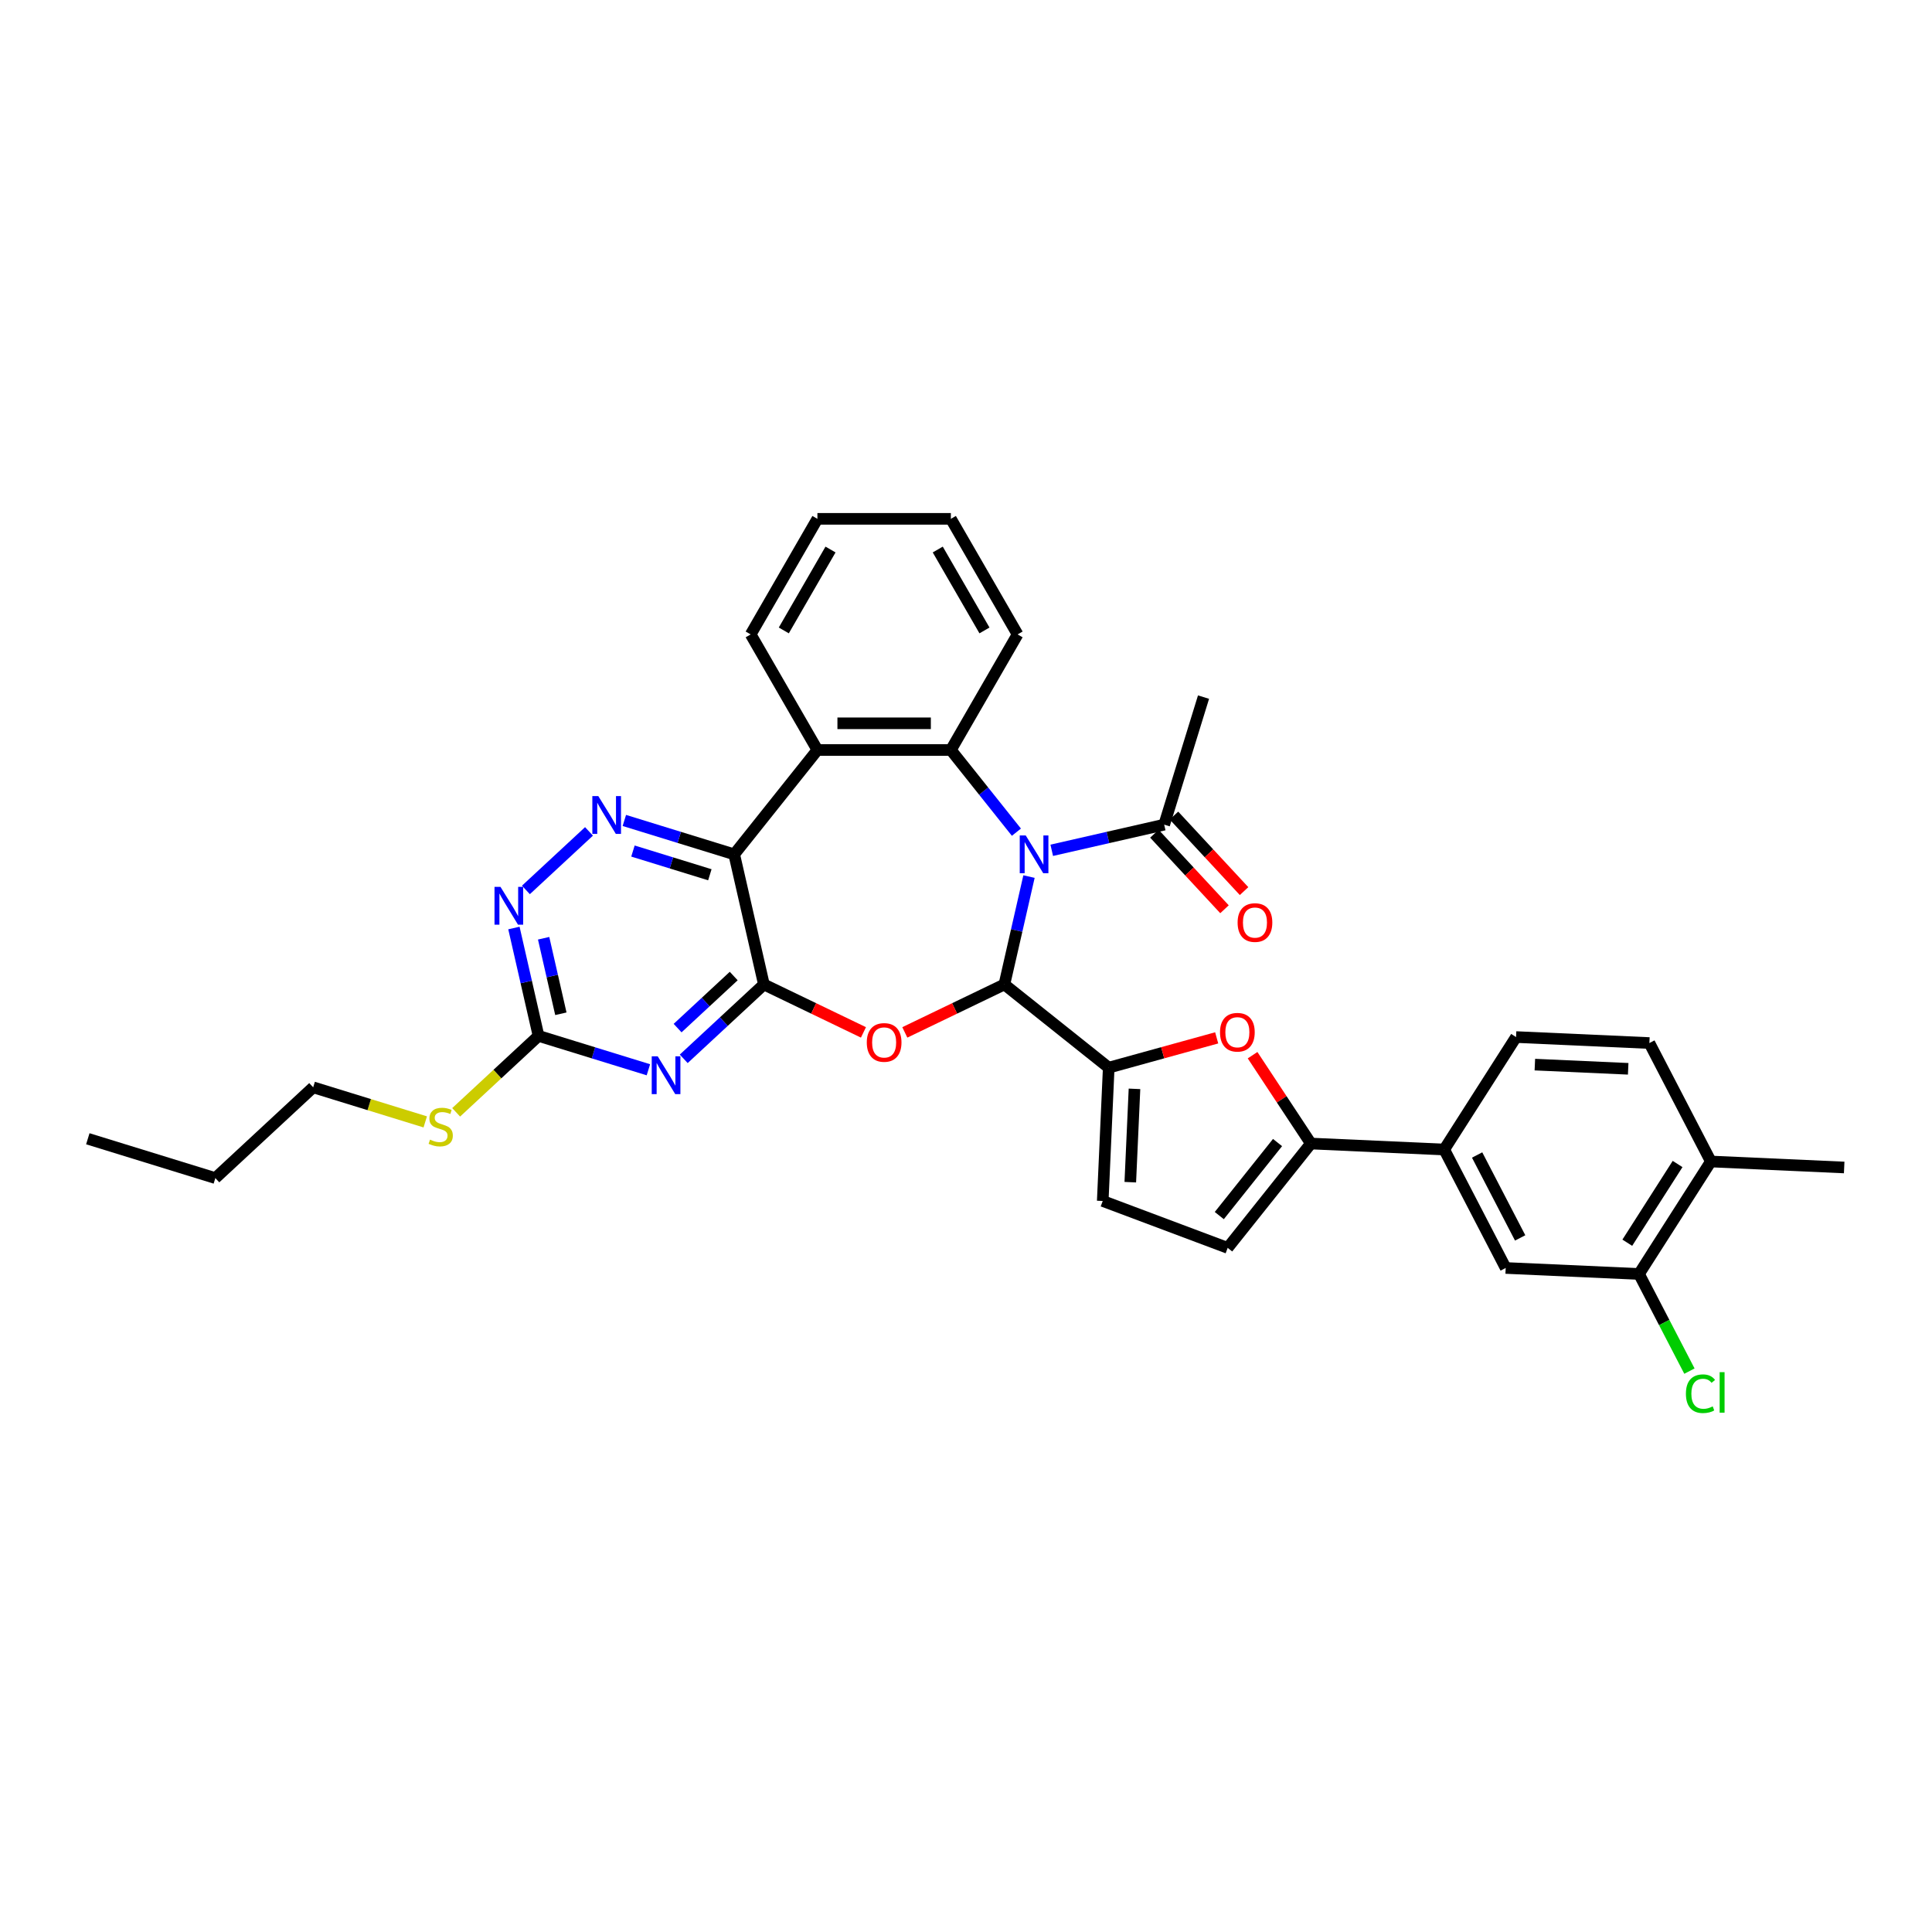 <?xml version='1.0' encoding='iso-8859-1'?>
<svg version='1.1' baseProfile='full'
              xmlns='http://www.w3.org/2000/svg'
                      xmlns:rdkit='http://www.rdkit.org/xml'
                      xmlns:xlink='http://www.w3.org/1999/xlink'
                  xml:space='preserve'
width='1000px' height='1000px' viewBox='0 0 1000 1000'>
<!-- END OF HEADER -->
<rect style='opacity:1.0;fill:#FFFFFF;stroke:none' width='1000' height='1000' x='0' y='0'> </rect>
<path class='bond-0' d='M 532.609,453.712 L 526.237,481.631' style='fill:none;fill-rule:evenodd;stroke:#0000FF;stroke-width:6px;stroke-linecap:butt;stroke-linejoin:miter;stroke-opacity:1' />
<path class='bond-0' d='M 526.237,481.631 L 519.865,509.549' style='fill:none;fill-rule:evenodd;stroke:#000000;stroke-width:6px;stroke-linecap:butt;stroke-linejoin:miter;stroke-opacity:1' />
<path class='bond-4' d='M 526.09,430.735 L 509.129,409.466' style='fill:none;fill-rule:evenodd;stroke:#0000FF;stroke-width:6px;stroke-linecap:butt;stroke-linejoin:miter;stroke-opacity:1' />
<path class='bond-4' d='M 509.129,409.466 L 492.167,388.197' style='fill:none;fill-rule:evenodd;stroke:#000000;stroke-width:6px;stroke-linecap:butt;stroke-linejoin:miter;stroke-opacity:1' />
<path class='bond-12' d='M 544.382,440.116 L 573.482,433.475' style='fill:none;fill-rule:evenodd;stroke:#0000FF;stroke-width:6px;stroke-linecap:butt;stroke-linejoin:miter;stroke-opacity:1' />
<path class='bond-12' d='M 573.482,433.475 L 602.581,426.833' style='fill:none;fill-rule:evenodd;stroke:#000000;stroke-width:6px;stroke-linecap:butt;stroke-linejoin:miter;stroke-opacity:1' />
<path class='bond-2' d='M 519.865,509.549 L 494.1,521.957' style='fill:none;fill-rule:evenodd;stroke:#000000;stroke-width:6px;stroke-linecap:butt;stroke-linejoin:miter;stroke-opacity:1' />
<path class='bond-2' d='M 494.1,521.957 L 468.335,534.365' style='fill:none;fill-rule:evenodd;stroke:#FF0000;stroke-width:6px;stroke-linecap:butt;stroke-linejoin:miter;stroke-opacity:1' />
<path class='bond-6' d='M 519.865,509.549 L 573.872,552.618' style='fill:none;fill-rule:evenodd;stroke:#000000;stroke-width:6px;stroke-linecap:butt;stroke-linejoin:miter;stroke-opacity:1' />
<path class='bond-1' d='M 395.392,509.549 L 421.157,521.957' style='fill:none;fill-rule:evenodd;stroke:#000000;stroke-width:6px;stroke-linecap:butt;stroke-linejoin:miter;stroke-opacity:1' />
<path class='bond-1' d='M 421.157,521.957 L 446.921,534.365' style='fill:none;fill-rule:evenodd;stroke:#FF0000;stroke-width:6px;stroke-linecap:butt;stroke-linejoin:miter;stroke-opacity:1' />
<path class='bond-5' d='M 395.392,509.549 L 374.646,528.799' style='fill:none;fill-rule:evenodd;stroke:#000000;stroke-width:6px;stroke-linecap:butt;stroke-linejoin:miter;stroke-opacity:1' />
<path class='bond-5' d='M 374.646,528.799 L 353.9,548.048' style='fill:none;fill-rule:evenodd;stroke:#0000FF;stroke-width:6px;stroke-linecap:butt;stroke-linejoin:miter;stroke-opacity:1' />
<path class='bond-5' d='M 379.771,505.197 L 365.249,518.671' style='fill:none;fill-rule:evenodd;stroke:#000000;stroke-width:6px;stroke-linecap:butt;stroke-linejoin:miter;stroke-opacity:1' />
<path class='bond-5' d='M 365.249,518.671 L 350.727,532.146' style='fill:none;fill-rule:evenodd;stroke:#0000FF;stroke-width:6px;stroke-linecap:butt;stroke-linejoin:miter;stroke-opacity:1' />
<path class='bond-34' d='M 395.392,509.549 L 380.021,442.204' style='fill:none;fill-rule:evenodd;stroke:#000000;stroke-width:6px;stroke-linecap:butt;stroke-linejoin:miter;stroke-opacity:1' />
<path class='bond-3' d='M 380.021,442.204 L 423.09,388.197' style='fill:none;fill-rule:evenodd;stroke:#000000;stroke-width:6px;stroke-linecap:butt;stroke-linejoin:miter;stroke-opacity:1' />
<path class='bond-8' d='M 380.021,442.204 L 351.589,433.434' style='fill:none;fill-rule:evenodd;stroke:#000000;stroke-width:6px;stroke-linecap:butt;stroke-linejoin:miter;stroke-opacity:1' />
<path class='bond-8' d='M 351.589,433.434 L 323.158,424.664' style='fill:none;fill-rule:evenodd;stroke:#0000FF;stroke-width:6px;stroke-linecap:butt;stroke-linejoin:miter;stroke-opacity:1' />
<path class='bond-8' d='M 367.419,452.775 L 347.517,446.636' style='fill:none;fill-rule:evenodd;stroke:#000000;stroke-width:6px;stroke-linecap:butt;stroke-linejoin:miter;stroke-opacity:1' />
<path class='bond-8' d='M 347.517,446.636 L 327.615,440.497' style='fill:none;fill-rule:evenodd;stroke:#0000FF;stroke-width:6px;stroke-linecap:butt;stroke-linejoin:miter;stroke-opacity:1' />
<path class='bond-7' d='M 492.167,388.197 L 423.09,388.197' style='fill:none;fill-rule:evenodd;stroke:#000000;stroke-width:6px;stroke-linecap:butt;stroke-linejoin:miter;stroke-opacity:1' />
<path class='bond-7' d='M 481.805,374.382 L 433.451,374.382' style='fill:none;fill-rule:evenodd;stroke:#000000;stroke-width:6px;stroke-linecap:butt;stroke-linejoin:miter;stroke-opacity:1' />
<path class='bond-25' d='M 492.167,388.197 L 526.706,328.374' style='fill:none;fill-rule:evenodd;stroke:#000000;stroke-width:6px;stroke-linecap:butt;stroke-linejoin:miter;stroke-opacity:1' />
<path class='bond-11' d='M 335.609,553.713 L 307.177,544.943' style='fill:none;fill-rule:evenodd;stroke:#0000FF;stroke-width:6px;stroke-linecap:butt;stroke-linejoin:miter;stroke-opacity:1' />
<path class='bond-11' d='M 307.177,544.943 L 278.746,536.173' style='fill:none;fill-rule:evenodd;stroke:#000000;stroke-width:6px;stroke-linecap:butt;stroke-linejoin:miter;stroke-opacity:1' />
<path class='bond-9' d='M 573.872,552.618 L 601.812,544.907' style='fill:none;fill-rule:evenodd;stroke:#000000;stroke-width:6px;stroke-linecap:butt;stroke-linejoin:miter;stroke-opacity:1' />
<path class='bond-9' d='M 601.812,544.907 L 629.753,537.196' style='fill:none;fill-rule:evenodd;stroke:#FF0000;stroke-width:6px;stroke-linecap:butt;stroke-linejoin:miter;stroke-opacity:1' />
<path class='bond-14' d='M 573.872,552.618 L 570.773,621.626' style='fill:none;fill-rule:evenodd;stroke:#000000;stroke-width:6px;stroke-linecap:butt;stroke-linejoin:miter;stroke-opacity:1' />
<path class='bond-14' d='M 587.208,563.589 L 585.039,611.895' style='fill:none;fill-rule:evenodd;stroke:#000000;stroke-width:6px;stroke-linecap:butt;stroke-linejoin:miter;stroke-opacity:1' />
<path class='bond-26' d='M 423.09,388.197 L 388.551,328.374' style='fill:none;fill-rule:evenodd;stroke:#000000;stroke-width:6px;stroke-linecap:butt;stroke-linejoin:miter;stroke-opacity:1' />
<path class='bond-13' d='M 304.866,430.329 L 272.209,460.631' style='fill:none;fill-rule:evenodd;stroke:#0000FF;stroke-width:6px;stroke-linecap:butt;stroke-linejoin:miter;stroke-opacity:1' />
<path class='bond-10' d='M 648.33,546.164 L 663.422,569.028' style='fill:none;fill-rule:evenodd;stroke:#FF0000;stroke-width:6px;stroke-linecap:butt;stroke-linejoin:miter;stroke-opacity:1' />
<path class='bond-10' d='M 663.422,569.028 L 678.514,591.891' style='fill:none;fill-rule:evenodd;stroke:#000000;stroke-width:6px;stroke-linecap:butt;stroke-linejoin:miter;stroke-opacity:1' />
<path class='bond-16' d='M 678.514,591.891 L 747.522,594.991' style='fill:none;fill-rule:evenodd;stroke:#000000;stroke-width:6px;stroke-linecap:butt;stroke-linejoin:miter;stroke-opacity:1' />
<path class='bond-36' d='M 678.514,591.891 L 635.445,645.898' style='fill:none;fill-rule:evenodd;stroke:#000000;stroke-width:6px;stroke-linecap:butt;stroke-linejoin:miter;stroke-opacity:1' />
<path class='bond-36' d='M 661.253,591.379 L 631.104,629.183' style='fill:none;fill-rule:evenodd;stroke:#000000;stroke-width:6px;stroke-linecap:butt;stroke-linejoin:miter;stroke-opacity:1' />
<path class='bond-23' d='M 278.746,536.173 L 257.427,555.954' style='fill:none;fill-rule:evenodd;stroke:#000000;stroke-width:6px;stroke-linecap:butt;stroke-linejoin:miter;stroke-opacity:1' />
<path class='bond-23' d='M 257.427,555.954 L 236.108,575.735' style='fill:none;fill-rule:evenodd;stroke:#CCCC00;stroke-width:6px;stroke-linecap:butt;stroke-linejoin:miter;stroke-opacity:1' />
<path class='bond-37' d='M 278.746,536.173 L 272.374,508.254' style='fill:none;fill-rule:evenodd;stroke:#000000;stroke-width:6px;stroke-linecap:butt;stroke-linejoin:miter;stroke-opacity:1' />
<path class='bond-37' d='M 272.374,508.254 L 266.002,480.336' style='fill:none;fill-rule:evenodd;stroke:#0000FF;stroke-width:6px;stroke-linecap:butt;stroke-linejoin:miter;stroke-opacity:1' />
<path class='bond-37' d='M 290.303,524.723 L 285.843,505.18' style='fill:none;fill-rule:evenodd;stroke:#000000;stroke-width:6px;stroke-linecap:butt;stroke-linejoin:miter;stroke-opacity:1' />
<path class='bond-37' d='M 285.843,505.18 L 281.382,485.637' style='fill:none;fill-rule:evenodd;stroke:#0000FF;stroke-width:6px;stroke-linecap:butt;stroke-linejoin:miter;stroke-opacity:1' />
<path class='bond-20' d='M 597.518,431.531 L 615.657,451.08' style='fill:none;fill-rule:evenodd;stroke:#000000;stroke-width:6px;stroke-linecap:butt;stroke-linejoin:miter;stroke-opacity:1' />
<path class='bond-20' d='M 615.657,451.08 L 633.795,470.629' style='fill:none;fill-rule:evenodd;stroke:#FF0000;stroke-width:6px;stroke-linecap:butt;stroke-linejoin:miter;stroke-opacity:1' />
<path class='bond-20' d='M 607.645,422.134 L 625.784,441.683' style='fill:none;fill-rule:evenodd;stroke:#000000;stroke-width:6px;stroke-linecap:butt;stroke-linejoin:miter;stroke-opacity:1' />
<path class='bond-20' d='M 625.784,441.683 L 643.923,461.232' style='fill:none;fill-rule:evenodd;stroke:#FF0000;stroke-width:6px;stroke-linecap:butt;stroke-linejoin:miter;stroke-opacity:1' />
<path class='bond-27' d='M 602.581,426.833 L 622.942,360.824' style='fill:none;fill-rule:evenodd;stroke:#000000;stroke-width:6px;stroke-linecap:butt;stroke-linejoin:miter;stroke-opacity:1' />
<path class='bond-15' d='M 570.773,621.626 L 635.445,645.898' style='fill:none;fill-rule:evenodd;stroke:#000000;stroke-width:6px;stroke-linecap:butt;stroke-linejoin:miter;stroke-opacity:1' />
<path class='bond-17' d='M 747.522,594.991 L 779.342,656.303' style='fill:none;fill-rule:evenodd;stroke:#000000;stroke-width:6px;stroke-linecap:butt;stroke-linejoin:miter;stroke-opacity:1' />
<path class='bond-17' d='M 764.557,597.823 L 786.831,640.742' style='fill:none;fill-rule:evenodd;stroke:#000000;stroke-width:6px;stroke-linecap:butt;stroke-linejoin:miter;stroke-opacity:1' />
<path class='bond-21' d='M 747.522,594.991 L 784.71,536.778' style='fill:none;fill-rule:evenodd;stroke:#000000;stroke-width:6px;stroke-linecap:butt;stroke-linejoin:miter;stroke-opacity:1' />
<path class='bond-18' d='M 779.342,656.303 L 848.35,659.402' style='fill:none;fill-rule:evenodd;stroke:#000000;stroke-width:6px;stroke-linecap:butt;stroke-linejoin:miter;stroke-opacity:1' />
<path class='bond-24' d='M 848.35,659.402 L 861.399,684.545' style='fill:none;fill-rule:evenodd;stroke:#000000;stroke-width:6px;stroke-linecap:butt;stroke-linejoin:miter;stroke-opacity:1' />
<path class='bond-24' d='M 861.399,684.545 L 874.448,709.689' style='fill:none;fill-rule:evenodd;stroke:#00CC00;stroke-width:6px;stroke-linecap:butt;stroke-linejoin:miter;stroke-opacity:1' />
<path class='bond-38' d='M 848.35,659.402 L 885.538,601.189' style='fill:none;fill-rule:evenodd;stroke:#000000;stroke-width:6px;stroke-linecap:butt;stroke-linejoin:miter;stroke-opacity:1' />
<path class='bond-38' d='M 842.285,643.232 L 868.317,602.483' style='fill:none;fill-rule:evenodd;stroke:#000000;stroke-width:6px;stroke-linecap:butt;stroke-linejoin:miter;stroke-opacity:1' />
<path class='bond-19' d='M 885.538,601.189 L 853.718,539.877' style='fill:none;fill-rule:evenodd;stroke:#000000;stroke-width:6px;stroke-linecap:butt;stroke-linejoin:miter;stroke-opacity:1' />
<path class='bond-28' d='M 885.538,601.189 L 954.545,604.288' style='fill:none;fill-rule:evenodd;stroke:#000000;stroke-width:6px;stroke-linecap:butt;stroke-linejoin:miter;stroke-opacity:1' />
<path class='bond-22' d='M 784.71,536.778 L 853.718,539.877' style='fill:none;fill-rule:evenodd;stroke:#000000;stroke-width:6px;stroke-linecap:butt;stroke-linejoin:miter;stroke-opacity:1' />
<path class='bond-22' d='M 794.441,551.044 L 842.747,553.213' style='fill:none;fill-rule:evenodd;stroke:#000000;stroke-width:6px;stroke-linecap:butt;stroke-linejoin:miter;stroke-opacity:1' />
<path class='bond-29' d='M 220.11,580.69 L 191.105,571.743' style='fill:none;fill-rule:evenodd;stroke:#CCCC00;stroke-width:6px;stroke-linecap:butt;stroke-linejoin:miter;stroke-opacity:1' />
<path class='bond-29' d='M 191.105,571.743 L 162.1,562.797' style='fill:none;fill-rule:evenodd;stroke:#000000;stroke-width:6px;stroke-linecap:butt;stroke-linejoin:miter;stroke-opacity:1' />
<path class='bond-31' d='M 526.706,328.374 L 492.167,268.552' style='fill:none;fill-rule:evenodd;stroke:#000000;stroke-width:6px;stroke-linecap:butt;stroke-linejoin:miter;stroke-opacity:1' />
<path class='bond-31' d='M 509.56,326.309 L 485.383,284.433' style='fill:none;fill-rule:evenodd;stroke:#000000;stroke-width:6px;stroke-linecap:butt;stroke-linejoin:miter;stroke-opacity:1' />
<path class='bond-35' d='M 388.551,328.374 L 423.09,268.552' style='fill:none;fill-rule:evenodd;stroke:#000000;stroke-width:6px;stroke-linecap:butt;stroke-linejoin:miter;stroke-opacity:1' />
<path class='bond-35' d='M 405.696,326.309 L 429.873,284.433' style='fill:none;fill-rule:evenodd;stroke:#000000;stroke-width:6px;stroke-linecap:butt;stroke-linejoin:miter;stroke-opacity:1' />
<path class='bond-30' d='M 162.1,562.797 L 111.463,609.781' style='fill:none;fill-rule:evenodd;stroke:#000000;stroke-width:6px;stroke-linecap:butt;stroke-linejoin:miter;stroke-opacity:1' />
<path class='bond-33' d='M 111.463,609.781 L 45.455,589.42' style='fill:none;fill-rule:evenodd;stroke:#000000;stroke-width:6px;stroke-linecap:butt;stroke-linejoin:miter;stroke-opacity:1' />
<path class='bond-32' d='M 492.167,268.552 L 423.09,268.552' style='fill:none;fill-rule:evenodd;stroke:#000000;stroke-width:6px;stroke-linecap:butt;stroke-linejoin:miter;stroke-opacity:1' />
<path  class='atom-0' d='M 530.912 432.423
L 537.322 442.784
Q 537.958 443.806, 538.98 445.658
Q 540.002 447.509, 540.058 447.62
L 540.058 432.423
L 542.655 432.423
L 542.655 451.985
L 539.975 451.985
L 533.095 440.657
Q 532.293 439.33, 531.437 437.811
Q 530.608 436.291, 530.359 435.821
L 530.359 451.985
L 527.817 451.985
L 527.817 432.423
L 530.912 432.423
' fill='#0000FF'/>
<path  class='atom-3' d='M 448.648 539.576
Q 448.648 534.879, 450.969 532.254
Q 453.29 529.629, 457.628 529.629
Q 461.966 529.629, 464.287 532.254
Q 466.608 534.879, 466.608 539.576
Q 466.608 544.329, 464.26 547.037
Q 461.911 549.717, 457.628 549.717
Q 453.318 549.717, 450.969 547.037
Q 448.648 544.356, 448.648 539.576
M 457.628 547.506
Q 460.612 547.506, 462.215 545.517
Q 463.845 543.5, 463.845 539.576
Q 463.845 535.735, 462.215 533.801
Q 460.612 531.839, 457.628 531.839
Q 454.644 531.839, 453.014 533.774
Q 451.411 535.708, 451.411 539.576
Q 451.411 543.527, 453.014 545.517
Q 454.644 547.506, 457.628 547.506
' fill='#FF0000'/>
<path  class='atom-6' d='M 340.43 546.753
L 346.841 557.114
Q 347.476 558.136, 348.498 559.988
Q 349.521 561.839, 349.576 561.95
L 349.576 546.753
L 352.173 546.753
L 352.173 566.315
L 349.493 566.315
L 342.613 554.987
Q 341.812 553.66, 340.955 552.141
Q 340.126 550.621, 339.878 550.151
L 339.878 566.315
L 337.336 566.315
L 337.336 546.753
L 340.43 546.753
' fill='#0000FF'/>
<path  class='atom-9' d='M 309.688 412.062
L 316.098 422.423
Q 316.734 423.446, 317.756 425.297
Q 318.778 427.148, 318.834 427.259
L 318.834 412.062
L 321.431 412.062
L 321.431 431.624
L 318.751 431.624
L 311.871 420.296
Q 311.069 418.969, 310.213 417.45
Q 309.384 415.93, 309.135 415.46
L 309.135 431.624
L 306.593 431.624
L 306.593 412.062
L 309.688 412.062
' fill='#0000FF'/>
<path  class='atom-10' d='M 631.48 534.297
Q 631.48 529.599, 633.801 526.974
Q 636.122 524.349, 640.46 524.349
Q 644.798 524.349, 647.119 526.974
Q 649.44 529.599, 649.44 534.297
Q 649.44 539.049, 647.091 541.757
Q 644.743 544.437, 640.46 544.437
Q 636.149 544.437, 633.801 541.757
Q 631.48 539.077, 631.48 534.297
M 640.46 542.227
Q 643.444 542.227, 645.046 540.237
Q 646.677 538.22, 646.677 534.297
Q 646.677 530.456, 645.046 528.522
Q 643.444 526.56, 640.46 526.56
Q 637.476 526.56, 635.845 528.494
Q 634.243 530.428, 634.243 534.297
Q 634.243 538.248, 635.845 540.237
Q 637.476 542.227, 640.46 542.227
' fill='#FF0000'/>
<path  class='atom-14' d='M 259.051 459.046
L 265.461 469.408
Q 266.097 470.43, 267.119 472.281
Q 268.141 474.133, 268.196 474.243
L 268.196 459.046
L 270.794 459.046
L 270.794 478.609
L 268.114 478.609
L 261.233 467.28
Q 260.432 465.954, 259.576 464.434
Q 258.747 462.915, 258.498 462.445
L 258.498 478.609
L 255.956 478.609
L 255.956 459.046
L 259.051 459.046
' fill='#0000FF'/>
<path  class='atom-21' d='M 640.586 477.525
Q 640.586 472.828, 642.907 470.203
Q 645.228 467.578, 649.566 467.578
Q 653.904 467.578, 656.225 470.203
Q 658.546 472.828, 658.546 477.525
Q 658.546 482.278, 656.197 484.986
Q 653.849 487.666, 649.566 487.666
Q 645.256 487.666, 642.907 484.986
Q 640.586 482.305, 640.586 477.525
M 649.566 485.455
Q 652.55 485.455, 654.153 483.466
Q 655.783 481.449, 655.783 477.525
Q 655.783 473.685, 654.153 471.75
Q 652.55 469.789, 649.566 469.789
Q 646.582 469.789, 644.952 471.723
Q 643.349 473.657, 643.349 477.525
Q 643.349 481.477, 644.952 483.466
Q 646.582 485.455, 649.566 485.455
' fill='#FF0000'/>
<path  class='atom-24' d='M 222.583 589.872
Q 222.804 589.955, 223.715 590.342
Q 224.627 590.728, 225.622 590.977
Q 226.644 591.198, 227.639 591.198
Q 229.49 591.198, 230.568 590.314
Q 231.645 589.402, 231.645 587.827
Q 231.645 586.75, 231.093 586.086
Q 230.568 585.423, 229.739 585.064
Q 228.91 584.705, 227.528 584.29
Q 225.788 583.765, 224.738 583.268
Q 223.715 582.771, 222.969 581.721
Q 222.251 580.671, 222.251 578.902
Q 222.251 576.443, 223.909 574.923
Q 225.594 573.404, 228.91 573.404
Q 231.176 573.404, 233.745 574.481
L 233.11 576.609
Q 230.761 575.642, 228.993 575.642
Q 227.086 575.642, 226.036 576.443
Q 224.986 577.217, 225.014 578.571
Q 225.014 579.621, 225.539 580.256
Q 226.092 580.892, 226.865 581.251
Q 227.667 581.61, 228.993 582.025
Q 230.761 582.577, 231.811 583.13
Q 232.861 583.683, 233.607 584.815
Q 234.381 585.921, 234.381 587.827
Q 234.381 590.535, 232.557 591.999
Q 230.761 593.436, 227.75 593.436
Q 226.009 593.436, 224.682 593.049
Q 223.384 592.69, 221.837 592.055
L 222.583 589.872
' fill='#CCCC00'/>
<path  class='atom-25' d='M 872.627 721.391
Q 872.627 716.528, 874.892 713.986
Q 877.186 711.416, 881.524 711.416
Q 885.558 711.416, 887.713 714.262
L 885.889 715.754
Q 884.314 713.682, 881.524 713.682
Q 878.567 713.682, 876.992 715.671
Q 875.445 717.633, 875.445 721.391
Q 875.445 725.259, 877.047 727.249
Q 878.678 729.238, 881.828 729.238
Q 883.983 729.238, 886.497 727.939
L 887.271 730.012
Q 886.249 730.675, 884.701 731.062
Q 883.154 731.448, 881.441 731.448
Q 877.186 731.448, 874.892 728.851
Q 872.627 726.254, 872.627 721.391
' fill='#00CC00'/>
<path  class='atom-25' d='M 890.089 710.228
L 892.631 710.228
L 892.631 731.2
L 890.089 731.2
L 890.089 710.228
' fill='#00CC00'/>
</svg>
